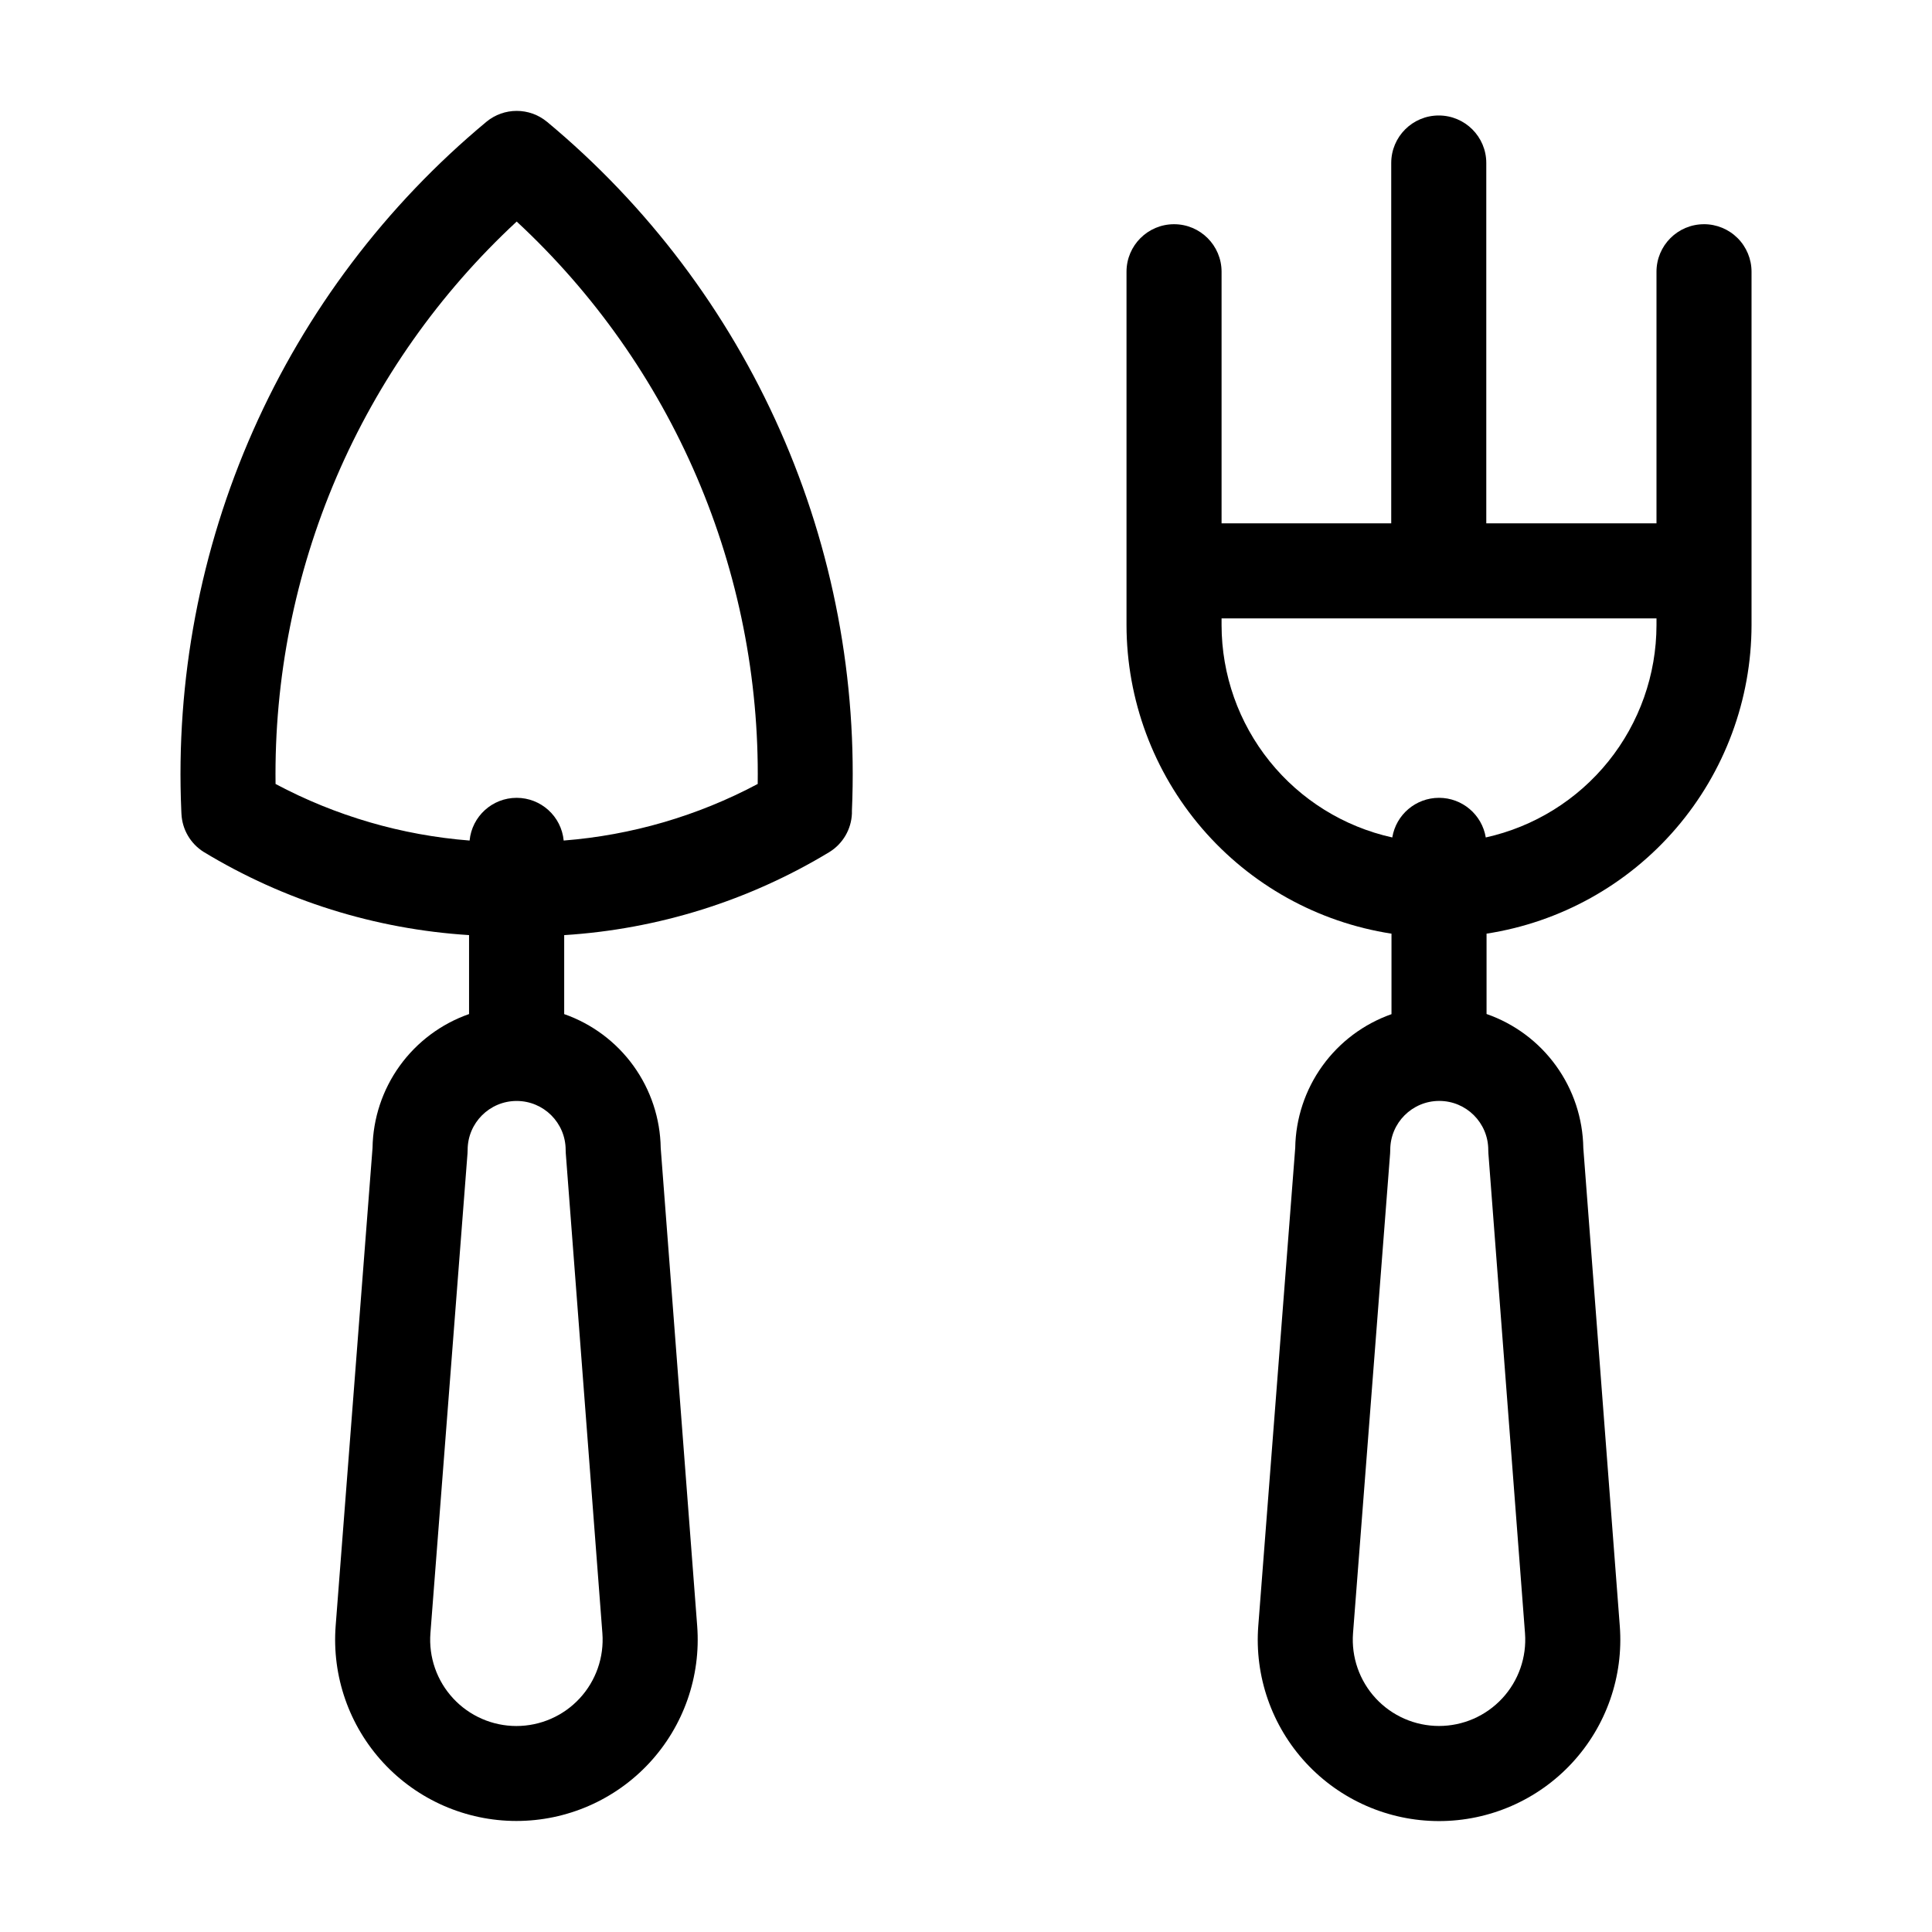<?xml version="1.0" encoding="UTF-8"?>
<!-- Uploaded to: ICON Repo, www.svgrepo.com, Generator: ICON Repo Mixer Tools -->
<svg fill="#000000" width="800px" height="800px" version="1.1" viewBox="144 144 512 512" xmlns="http://www.w3.org/2000/svg">
 <g>
  <path d="m288.96 176.28c-4.66-3.856-11.402-3.856-16.062 0-26.637 22.145-47.797 50.152-61.82 81.828-14.023 31.676-20.539 66.164-19.031 100.77l0.039 0.816c0.195 4.117 2.391 7.879 5.883 10.074 21.32 12.922 45.453 20.484 70.336 22.043v20.93-0.004c-7.383 2.586-13.793 7.371-18.367 13.711-4.574 6.344-7.09 13.934-7.211 21.754l-9.773 126.66c-1.023 13.336 3.559 26.496 12.648 36.312 9.086 9.812 21.852 15.395 35.227 15.402 13.375 0.008 26.148-5.562 35.246-15.367 9.098-9.805 13.695-22.957 12.688-36.297l-9.668-126.69c-0.121-7.82-2.641-15.414-7.215-21.758-4.574-6.344-10.984-11.129-18.363-13.715v-20.93c24.883-1.562 49.016-9.129 70.34-22.051 3.523-2.203 5.734-6 5.91-10.152v-0.777 0.004c1.508-34.602-5-69.082-19.02-100.75-14.016-31.668-35.16-59.668-61.785-81.816zm4.984 273.43 9.695 127.13c0.477 6.344-1.711 12.598-6.035 17.262-4.328 4.664-10.402 7.312-16.766 7.309-6.359-0.004-12.434-2.66-16.754-7.328-4.324-4.668-6.504-10.926-6.019-17.27l9.824-127.09c0-0.324 0.039-0.645 0.039-0.973v0.004c0-7.176 5.816-12.988 12.988-12.988 7.176 0 12.988 5.812 12.988 12.988 0 0.316 0.012 0.617 0.035 0.949zm-0.562-82.957c-0.617-6.422-6.016-11.32-12.465-11.32-6.453 0-11.848 4.898-12.469 11.32-17.988-1.406-35.496-6.512-51.422-14.992-0.371-27.934 5.125-55.633 16.133-81.305 11.008-25.676 27.281-48.754 47.77-67.742 20.477 18.992 36.742 42.074 47.746 67.746 11.004 25.672 16.496 53.367 16.125 81.297-15.926 8.48-33.43 13.586-51.418 14.996z"/>
  <path d="m595.58 203.42c-6.957 0-12.594 5.641-12.594 12.594v66.676h-45.105v-95.492c0-6.957-5.641-12.594-12.598-12.594-6.957 0-12.594 5.637-12.594 12.594v95.492h-44.961v-66.676c0-6.953-5.641-12.594-12.594-12.594-6.957 0-12.598 5.641-12.598 12.594v93.664c0.035 19.762 7.129 38.859 20.008 53.852 12.875 14.992 30.684 24.887 50.215 27.902v21.332c-7.363 2.594-13.758 7.379-18.32 13.719-4.559 6.336-7.07 13.918-7.191 21.723l-9.789 126.65c-1.035 13.344 3.547 26.508 12.633 36.332 9.086 9.82 21.859 15.41 35.242 15.418 13.379 0.004 26.156-5.566 35.254-15.383 9.098-9.812 13.691-22.973 12.672-36.316l-9.668-126.69c-0.121-7.832-2.644-15.438-7.231-21.785-4.586-6.352-11.016-11.137-18.41-13.711v-21.293c19.527-3.016 37.34-12.91 50.215-27.902 12.879-14.988 19.973-34.09 20.008-53.852v-93.664c0-3.34-1.324-6.543-3.688-8.906-2.363-2.359-5.566-3.688-8.906-3.688zm-57.137 246.28 9.699 127.13c0.477 6.344-1.711 12.598-6.039 17.262-4.328 4.664-10.402 7.312-16.762 7.309-6.363-0.004-12.434-2.66-16.758-7.328-4.32-4.668-6.5-10.926-6.016-17.27l9.824-127.09c0-0.324 0.039-0.645 0.039-0.973v0.004c0-7.176 5.816-12.988 12.988-12.988s12.988 5.812 12.988 12.988c0 0.316 0.012 0.617 0.035 0.949zm-0.699-83.77v0.004c-1.004-6.062-6.246-10.504-12.387-10.504s-11.383 4.441-12.387 10.504c-12.816-2.836-24.281-9.953-32.504-20.18-8.227-10.227-12.719-22.953-12.738-36.078v-1.797h115.26v1.797c-0.02 13.125-4.516 25.852-12.738 36.078-8.227 10.227-19.691 17.344-32.504 20.18z"/>
 </g>
</svg>